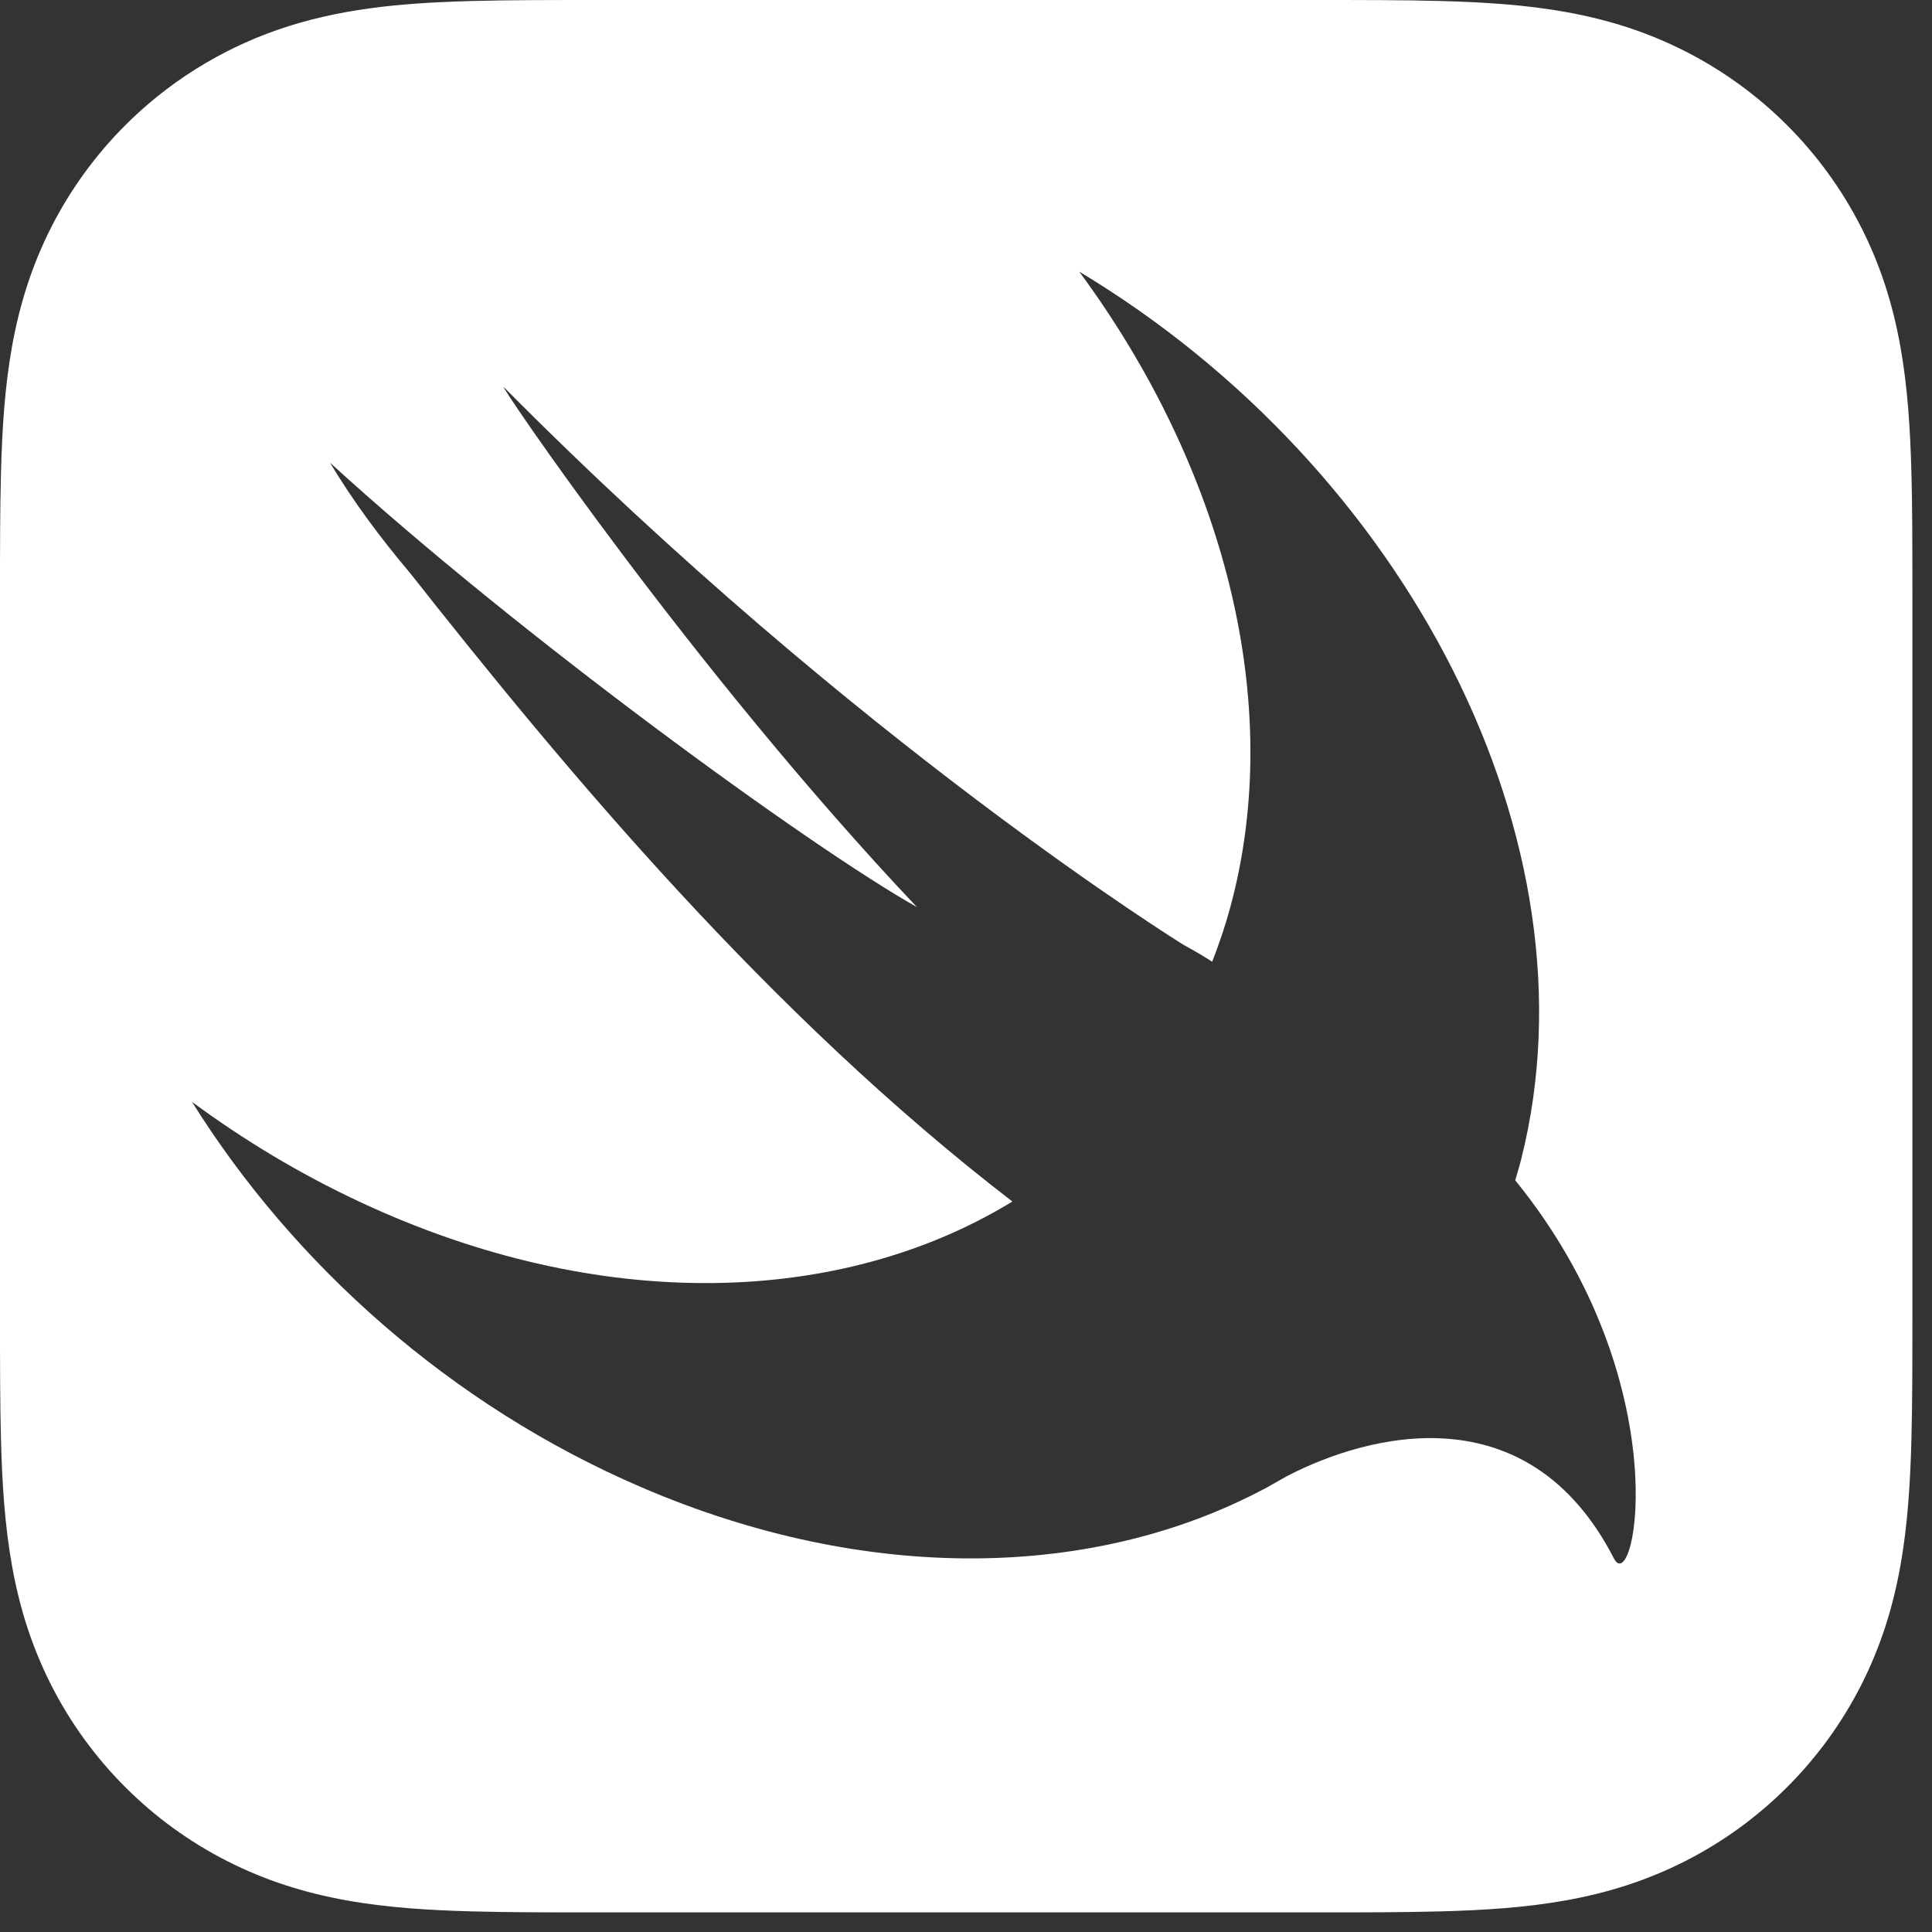<?xml version="1.0" encoding="UTF-8" standalone="no"?>
<!DOCTYPE svg PUBLIC "-//W3C//DTD SVG 1.1//EN" "http://www.w3.org/Graphics/SVG/1.1/DTD/svg11.dtd">
<svg width="100%" height="100%" viewBox="0 0 60 60" version="1.1" xmlns="http://www.w3.org/2000/svg" xmlns:xlink="http://www.w3.org/1999/xlink" xml:space="preserve" xmlns:serif="http://www.serif.com/" style="fill-rule:evenodd;clip-rule:evenodd;stroke-linejoin:round;stroke-miterlimit:2;">
    <rect x="0" y="0" width="60" height="60" fill="#333333" stroke="none"/>
    <path d="M59.387,16.45C59.383,15.853 59.377,15.256 59.36,14.658C59.325,13.357 59.248,12.044 59.017,10.757C58.783,9.451 58.399,8.235 57.795,7.048C57.201,5.882 56.426,4.815 55.501,3.89C54.576,2.965 53.509,2.189 52.342,1.596C51.156,0.992 49.941,0.609 48.635,0.374C47.347,0.142 46.035,0.066 44.733,0.031C44.135,0.014 43.538,0.008 42.941,0.004C42.232,0 41.522,0 40.813,0L18.578,0C17.868,0 17.16,0 16.451,0.004C15.853,0.008 15.255,0.015 14.658,0.031C14.333,0.04 14.007,0.051 13.68,0.067C12.702,0.114 11.721,0.2 10.756,0.374C9.777,0.55 8.848,0.81 7.945,1.183C7.644,1.308 7.345,1.445 7.049,1.596C6.174,2.041 5.355,2.589 4.61,3.225C4.362,3.437 4.122,3.659 3.89,3.89C2.965,4.815 2.189,5.882 1.596,7.048C0.992,8.235 0.609,9.451 0.374,10.757C0.143,12.044 0.066,13.357 0.031,14.658C0.015,15.256 0.008,15.853 0.004,16.45C-0.001,17.159 0,17.869 0,18.578L0,40.813C0,41.522 -0.001,42.231 0.004,42.941C0.008,43.538 0.015,44.135 0.031,44.732C0.066,46.034 0.143,47.347 0.374,48.633C0.609,49.94 0.992,51.156 1.596,52.343C2.189,53.509 2.965,54.576 3.89,55.5C4.815,56.426 5.882,57.201 7.049,57.795C8.235,58.399 9.45,58.782 10.756,59.017C12.043,59.248 13.357,59.325 14.658,59.36C15.255,59.376 15.853,59.383 16.451,59.387C17.16,59.392 17.869,59.391 18.578,59.391L40.813,59.391C41.522,59.391 42.232,59.392 42.941,59.387C43.538,59.383 44.135,59.376 44.733,59.36C46.035,59.325 47.347,59.248 48.635,59.017C49.941,58.782 51.156,58.399 52.342,57.795C53.509,57.202 54.576,56.426 55.501,55.5C56.426,54.576 57.201,53.509 57.795,52.343C58.399,51.156 58.783,49.94 59.017,48.633C59.248,47.347 59.325,46.034 59.36,44.732C59.376,44.135 59.383,43.539 59.387,42.941C59.391,42.231 59.391,41.522 59.391,40.813L59.391,18.578C59.391,17.869 59.391,17.159 59.387,16.45ZM47.061,36.661C47.059,36.659 47.058,36.658 47.056,36.656C47.122,36.432 47.19,36.21 47.247,35.981C49.712,26.16 43.696,14.549 33.516,8.435C37.977,14.483 39.95,21.809 38.197,28.215C38.041,28.786 37.853,29.335 37.645,29.868C37.42,29.72 37.136,29.552 36.754,29.341C36.754,29.341 26.628,23.089 15.652,12.029C15.364,11.739 21.504,20.806 28.474,28.169C25.19,26.326 16.04,19.669 10.247,14.367C10.959,15.554 11.805,16.696 12.736,17.797C17.573,23.932 23.882,31.501 31.44,37.314C26.13,40.564 18.626,40.816 11.155,37.317C9.307,36.451 7.57,35.406 5.962,34.219C9.124,39.277 13.995,43.642 19.923,46.19C26.992,49.228 34.022,49.022 39.258,46.24L39.254,46.246L39.971,45.841C42.486,44.535 47.455,43.21 50.122,48.4C50.776,49.67 52.164,42.94 47.061,36.661Z" style="fill:white;"/>
</svg>
